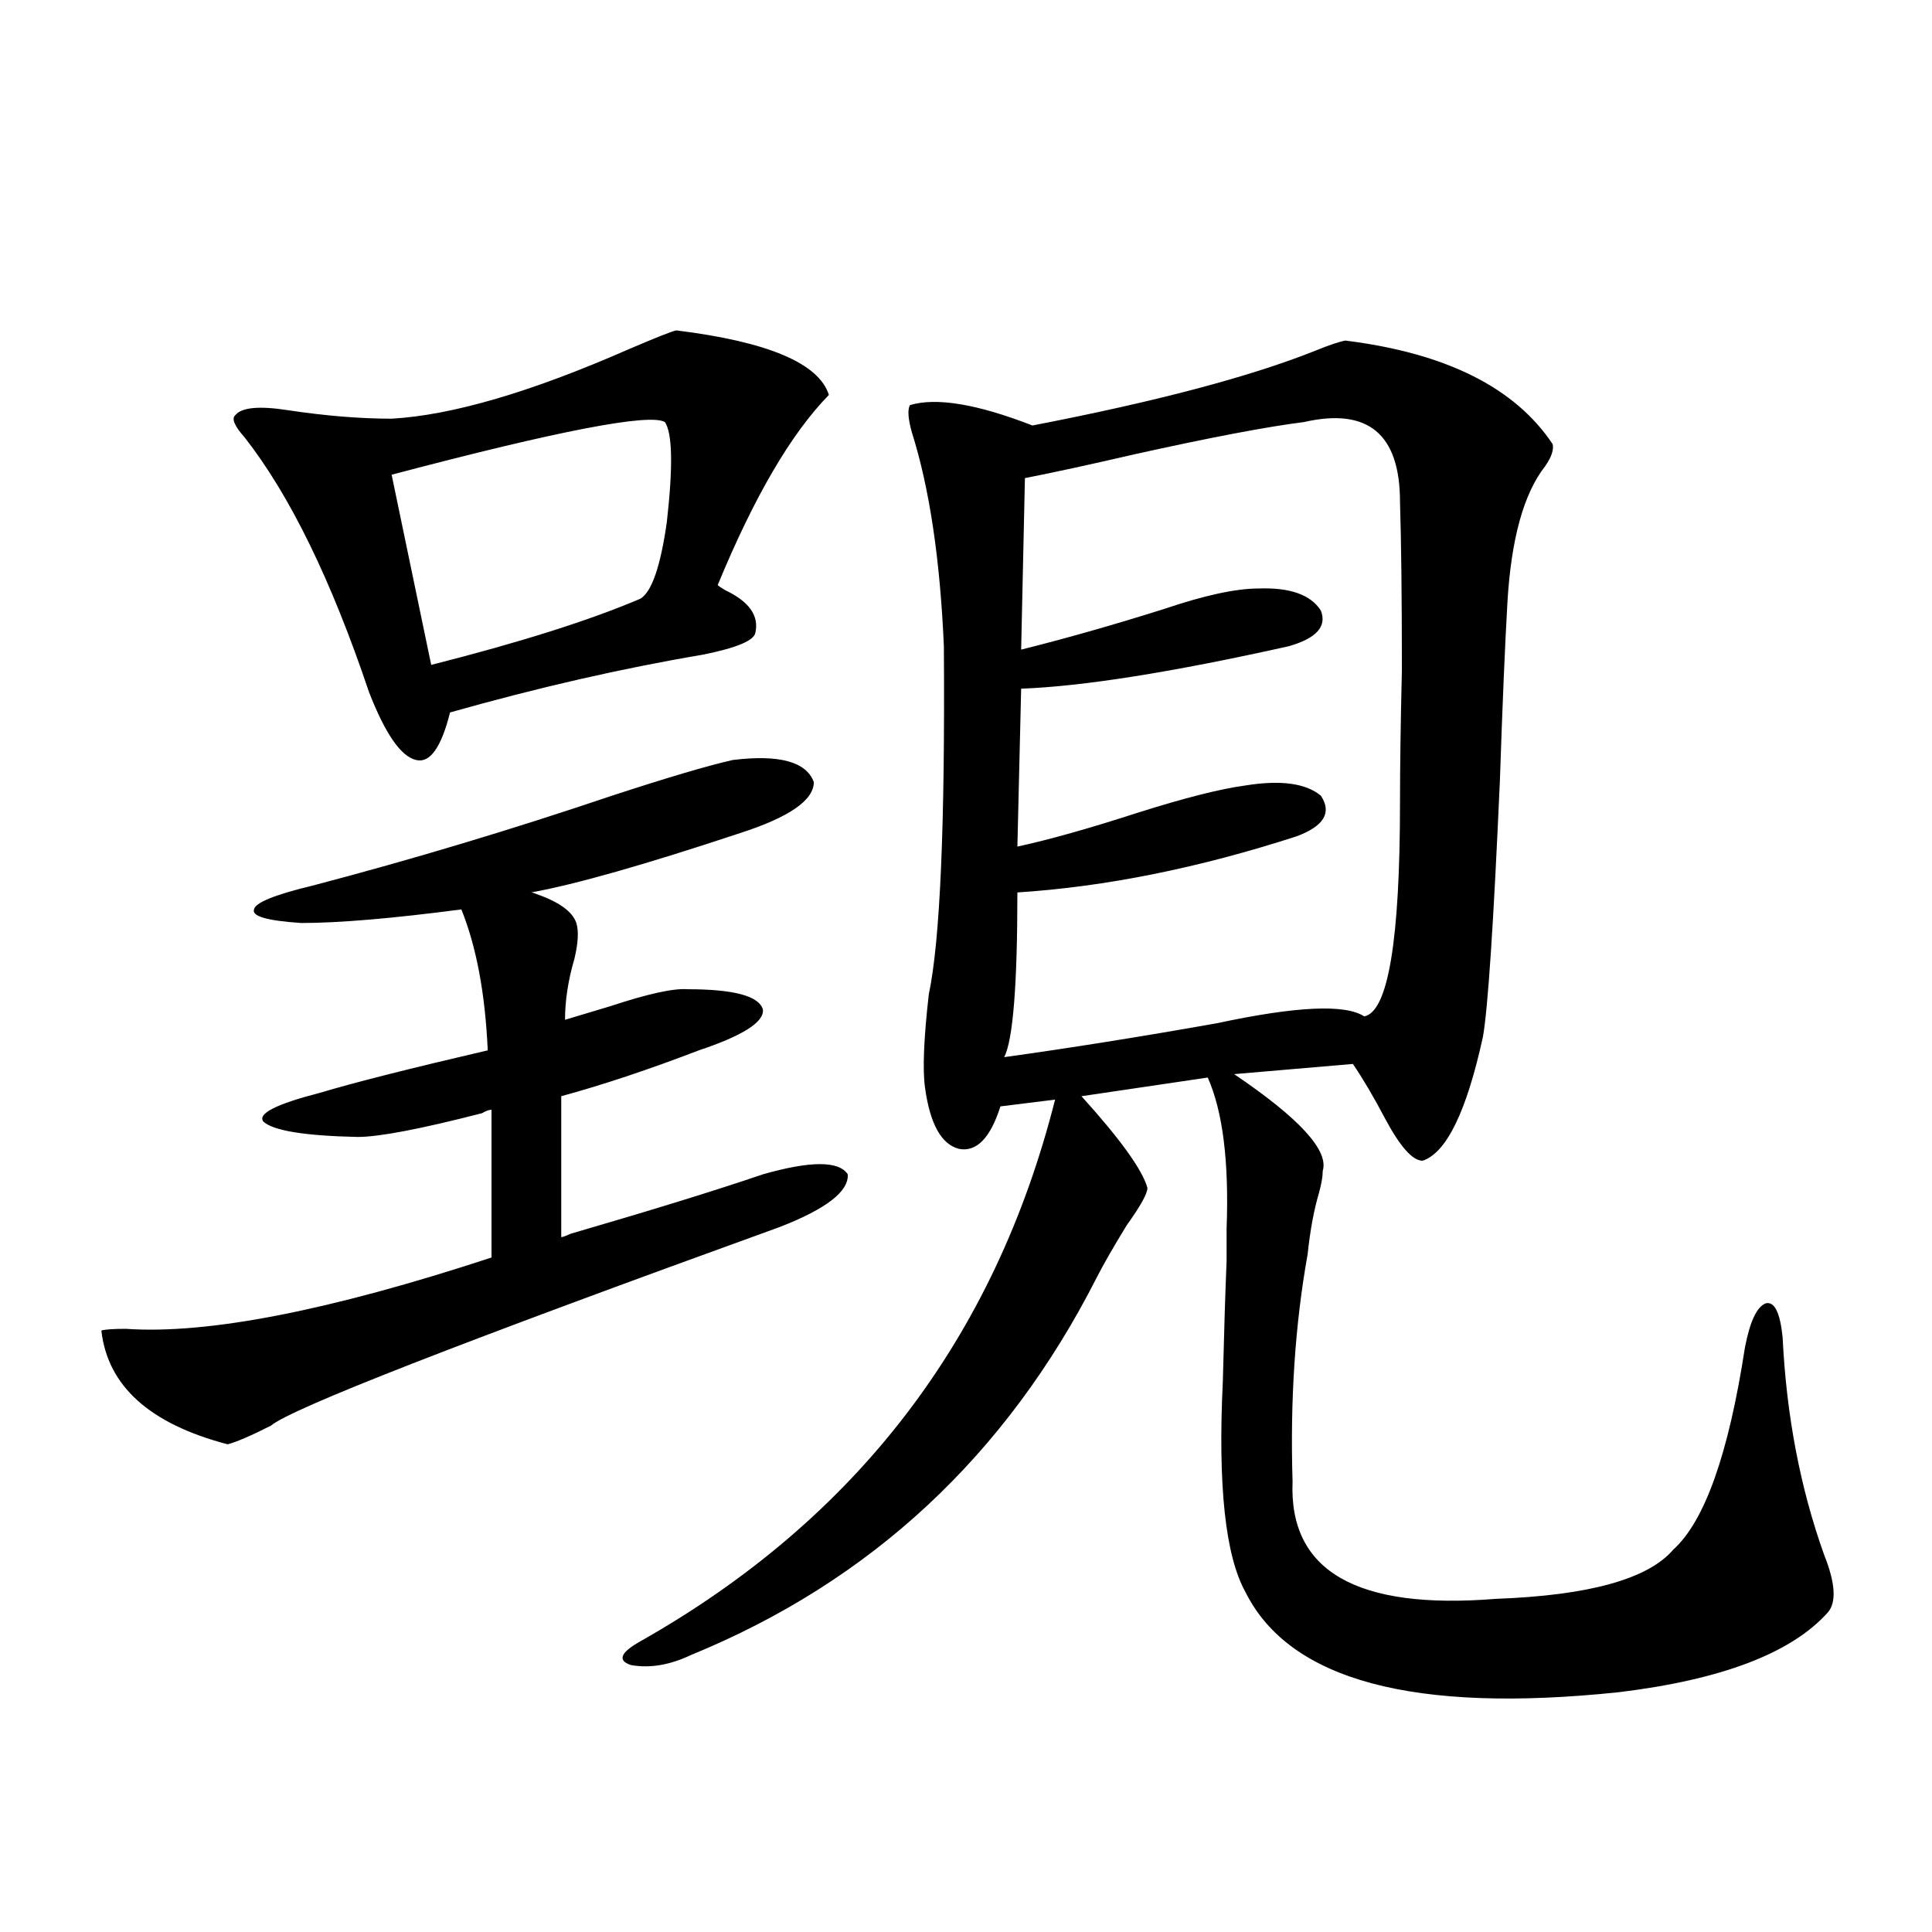 <?xml version="1.0" encoding="utf-8"?>
<!-- Generator: Adobe Illustrator 16.0.0, SVG Export Plug-In . SVG Version: 6.00 Build 0)  -->
<!DOCTYPE svg PUBLIC "-//W3C//DTD SVG 1.1//EN" "http://www.w3.org/Graphics/SVG/1.1/DTD/svg11.dtd">
<svg version="1.1" id="图层_1" xmlns="http://www.w3.org/2000/svg" xmlns:xlink="http://www.w3.org/1999/xlink" x="0px" y="0px"
	 width="1000px" height="1000px" viewBox="0 0 1000 1000" enable-background="new 0 0 1000 1000" xml:space="preserve">
<path d="M379.283,393.371c24.055-2.925,38.048,0.879,41.95,11.426c0,9.38-12.683,18.169-38.048,26.367
	c-49.435,16.411-85.531,26.669-108.29,30.762c0.641,0,1.616,0.302,2.927,0.879c11.707,4.106,18.536,9.091,20.487,14.941
	c1.296,4.106,0.976,10.259-0.976,18.457c-3.262,11.138-4.878,21.685-4.878,31.641c5.854-1.758,13.658-4.093,23.414-7.031
	c19.512-6.44,32.835-9.366,39.999-8.789c24.055,0,37.072,3.516,39.023,10.547c0.641,6.454-10.411,13.485-33.17,21.094
	c-26.021,9.97-49.755,17.88-71.218,23.73v72.949c0.641,0,2.271-0.577,4.878-1.758c42.271-12.305,75.44-22.55,99.51-30.762
	c24.71-7.031,39.344-7.031,43.901,0c0.641,8.789-11.066,17.88-35.121,27.246c-165.209,59.766-253.012,94.043-263.408,102.832
	c-10.411,5.273-17.896,8.501-22.438,9.668c-40.334-10.547-62.117-30.171-65.364-58.887c1.951-0.577,6.174-0.879,12.683-0.879
	c42.271,2.938,105.363-9.366,189.264-36.914v-76.465c-1.311,0-2.927,0.591-4.878,1.758c-31.874,8.212-53.337,12.305-64.389,12.305
	c-27.316-0.577-43.581-3.214-48.779-7.91c-3.262-4.093,6.494-9.077,29.268-14.941c17.561-5.273,46.493-12.593,86.827-21.973
	c-1.311-29.292-5.854-53.613-13.658-72.949c-35.776,4.696-63.413,7.031-82.925,7.031c-17.561-1.167-25.7-3.516-24.39-7.031
	c0.641-3.516,10.731-7.608,30.243-12.305c51.371-13.472,103.077-29.004,155.118-46.582
	C345.458,402.462,366.266,396.31,379.283,393.371z M350.016,171.008c47.469,5.864,73.81,17.001,79.022,33.398
	c-19.512,19.927-38.703,52.734-57.56,98.438c0.641,0.591,1.951,1.47,3.902,2.637c12.348,5.864,17.561,13.184,15.609,21.973
	c-0.655,4.106-9.756,7.91-27.316,11.426c-41.63,7.031-85.211,17.001-130.729,29.883c-4.558,18.169-10.411,26.367-17.561,24.609
	c-7.805-1.758-15.944-13.472-24.39-35.156c-19.512-58.008-40.975-101.953-64.389-131.836c-5.213-5.851-6.829-9.668-4.878-11.426
	c3.247-4.093,12.348-4.972,27.316-2.637c19.512,2.938,37.393,4.395,53.657,4.395c31.219-1.758,72.193-13.761,122.924-36.035
	C339.284,174.825,347.409,171.599,350.016,171.008z M344.162,218.469c-7.805-4.683-54.968,4.395-141.46,27.246l20.487,98.438
	c46.173-11.714,82.27-23.14,108.29-34.277c5.854-3.516,10.396-16.699,13.658-39.551
	C348.385,241.622,348.064,224.333,344.162,218.469z M696.349,176.281c52.026,6.454,87.803,24.321,107.314,53.613
	c0.641,2.938-0.655,6.743-3.902,11.426c-11.066,14.063-17.561,37.505-19.512,70.313c-1.311,22.852-2.606,53.613-3.902,92.285
	c-3.262,73.828-6.188,118.075-8.78,132.715c-8.46,38.672-18.871,60.067-31.219,64.16c-5.213,0-11.707-7.319-19.512-21.973
	c-5.854-11.124-11.387-20.503-16.585-28.125l-61.462,5.273c33.811,22.852,49.1,39.551,45.853,50.098
	c0,2.938-0.655,6.743-1.951,11.426c-2.606,8.789-4.558,19.336-5.854,31.641c-6.509,36.337-9.115,75.586-7.805,117.773
	c-1.951,46.294,33.17,66.495,105.363,60.645c48.124-1.758,78.688-10.259,91.705-25.488c16.25-14.64,28.612-49.507,37.072-104.59
	c2.592-13.472,6.174-21.094,10.731-22.852c4.543-1.167,7.47,4.696,8.78,17.578c1.951,40.43,9.101,77.935,21.463,112.5
	c5.854,14.64,6.494,24.609,1.951,29.883c-18.871,21.094-54.968,34.854-108.29,41.309c-106.019,11.124-170.407-6.152-193.166-51.855
	c-10.411-18.745-14.313-55.069-11.707-108.984c0.641-25.776,1.296-46.582,1.951-62.402c0-4.093,0-9.668,0-16.699
	c1.296-34.565-1.951-60.645-9.756-78.223l-65.364,9.668c20.152,22.274,31.539,38.095,34.146,47.461
	c0,2.938-3.582,9.38-10.731,19.336c-7.164,11.728-12.362,20.806-15.609,27.246c-46.828,91.997-116.75,157.022-209.751,195.117
	c-11.066,5.273-21.463,7.031-31.219,5.273c-7.164-2.349-5.533-6.454,4.878-12.305c111.857-63.281,183.41-156.733,214.629-280.371
	l-28.292,3.516c-5.213,16.411-12.362,23.73-21.463,21.973c-9.115-2.335-14.969-12.882-17.561-31.641
	c-1.311-9.366-0.655-25.488,1.951-48.34c5.854-27.534,8.445-87.589,7.805-180.176c-1.951-45.112-7.484-82.026-16.585-110.742
	c-1.951-7.031-2.286-11.714-0.976-14.063c13.658-4.093,34.786-0.577,63.413,10.547c63.733-12.305,112.513-25.187,146.338-38.672
	C687.889,178.63,693.087,176.872,696.349,176.281z M674.886,218.469c-18.871,2.349-48.139,7.91-87.803,16.699
	c-22.773,5.273-41.63,9.38-56.584,12.305l-1.951,88.77c23.414-5.851,48.124-12.882,74.145-21.094
	c20.808-7.031,37.072-10.547,48.779-10.547c16.25-0.577,26.981,3.228,32.194,11.426c3.247,8.212-2.286,14.364-16.585,18.457
	c-60.486,13.485-106.674,20.806-138.533,21.973l-1.951,81.738c16.25-3.516,37.072-9.366,62.438-17.578
	c24.055-7.608,42.591-12.305,55.608-14.063c18.201-2.925,31.219-1.167,39.023,5.273c5.854,8.789,1.616,15.82-12.683,21.094
	c-50.73,16.411-98.869,26.079-144.387,29.004c0,48.052-2.286,76.465-6.829,85.254c33.811-4.683,70.563-10.547,110.241-17.578
	c40.975-8.789,66.34-9.956,76.096-3.516c12.348-2.335,18.536-39.249,18.536-110.742c0-18.155,0.32-41.007,0.976-68.555
	c0-37.491-0.335-66.495-0.976-87.012C724.641,224.621,708.056,210.86,674.886,218.469z"/>
</svg>
